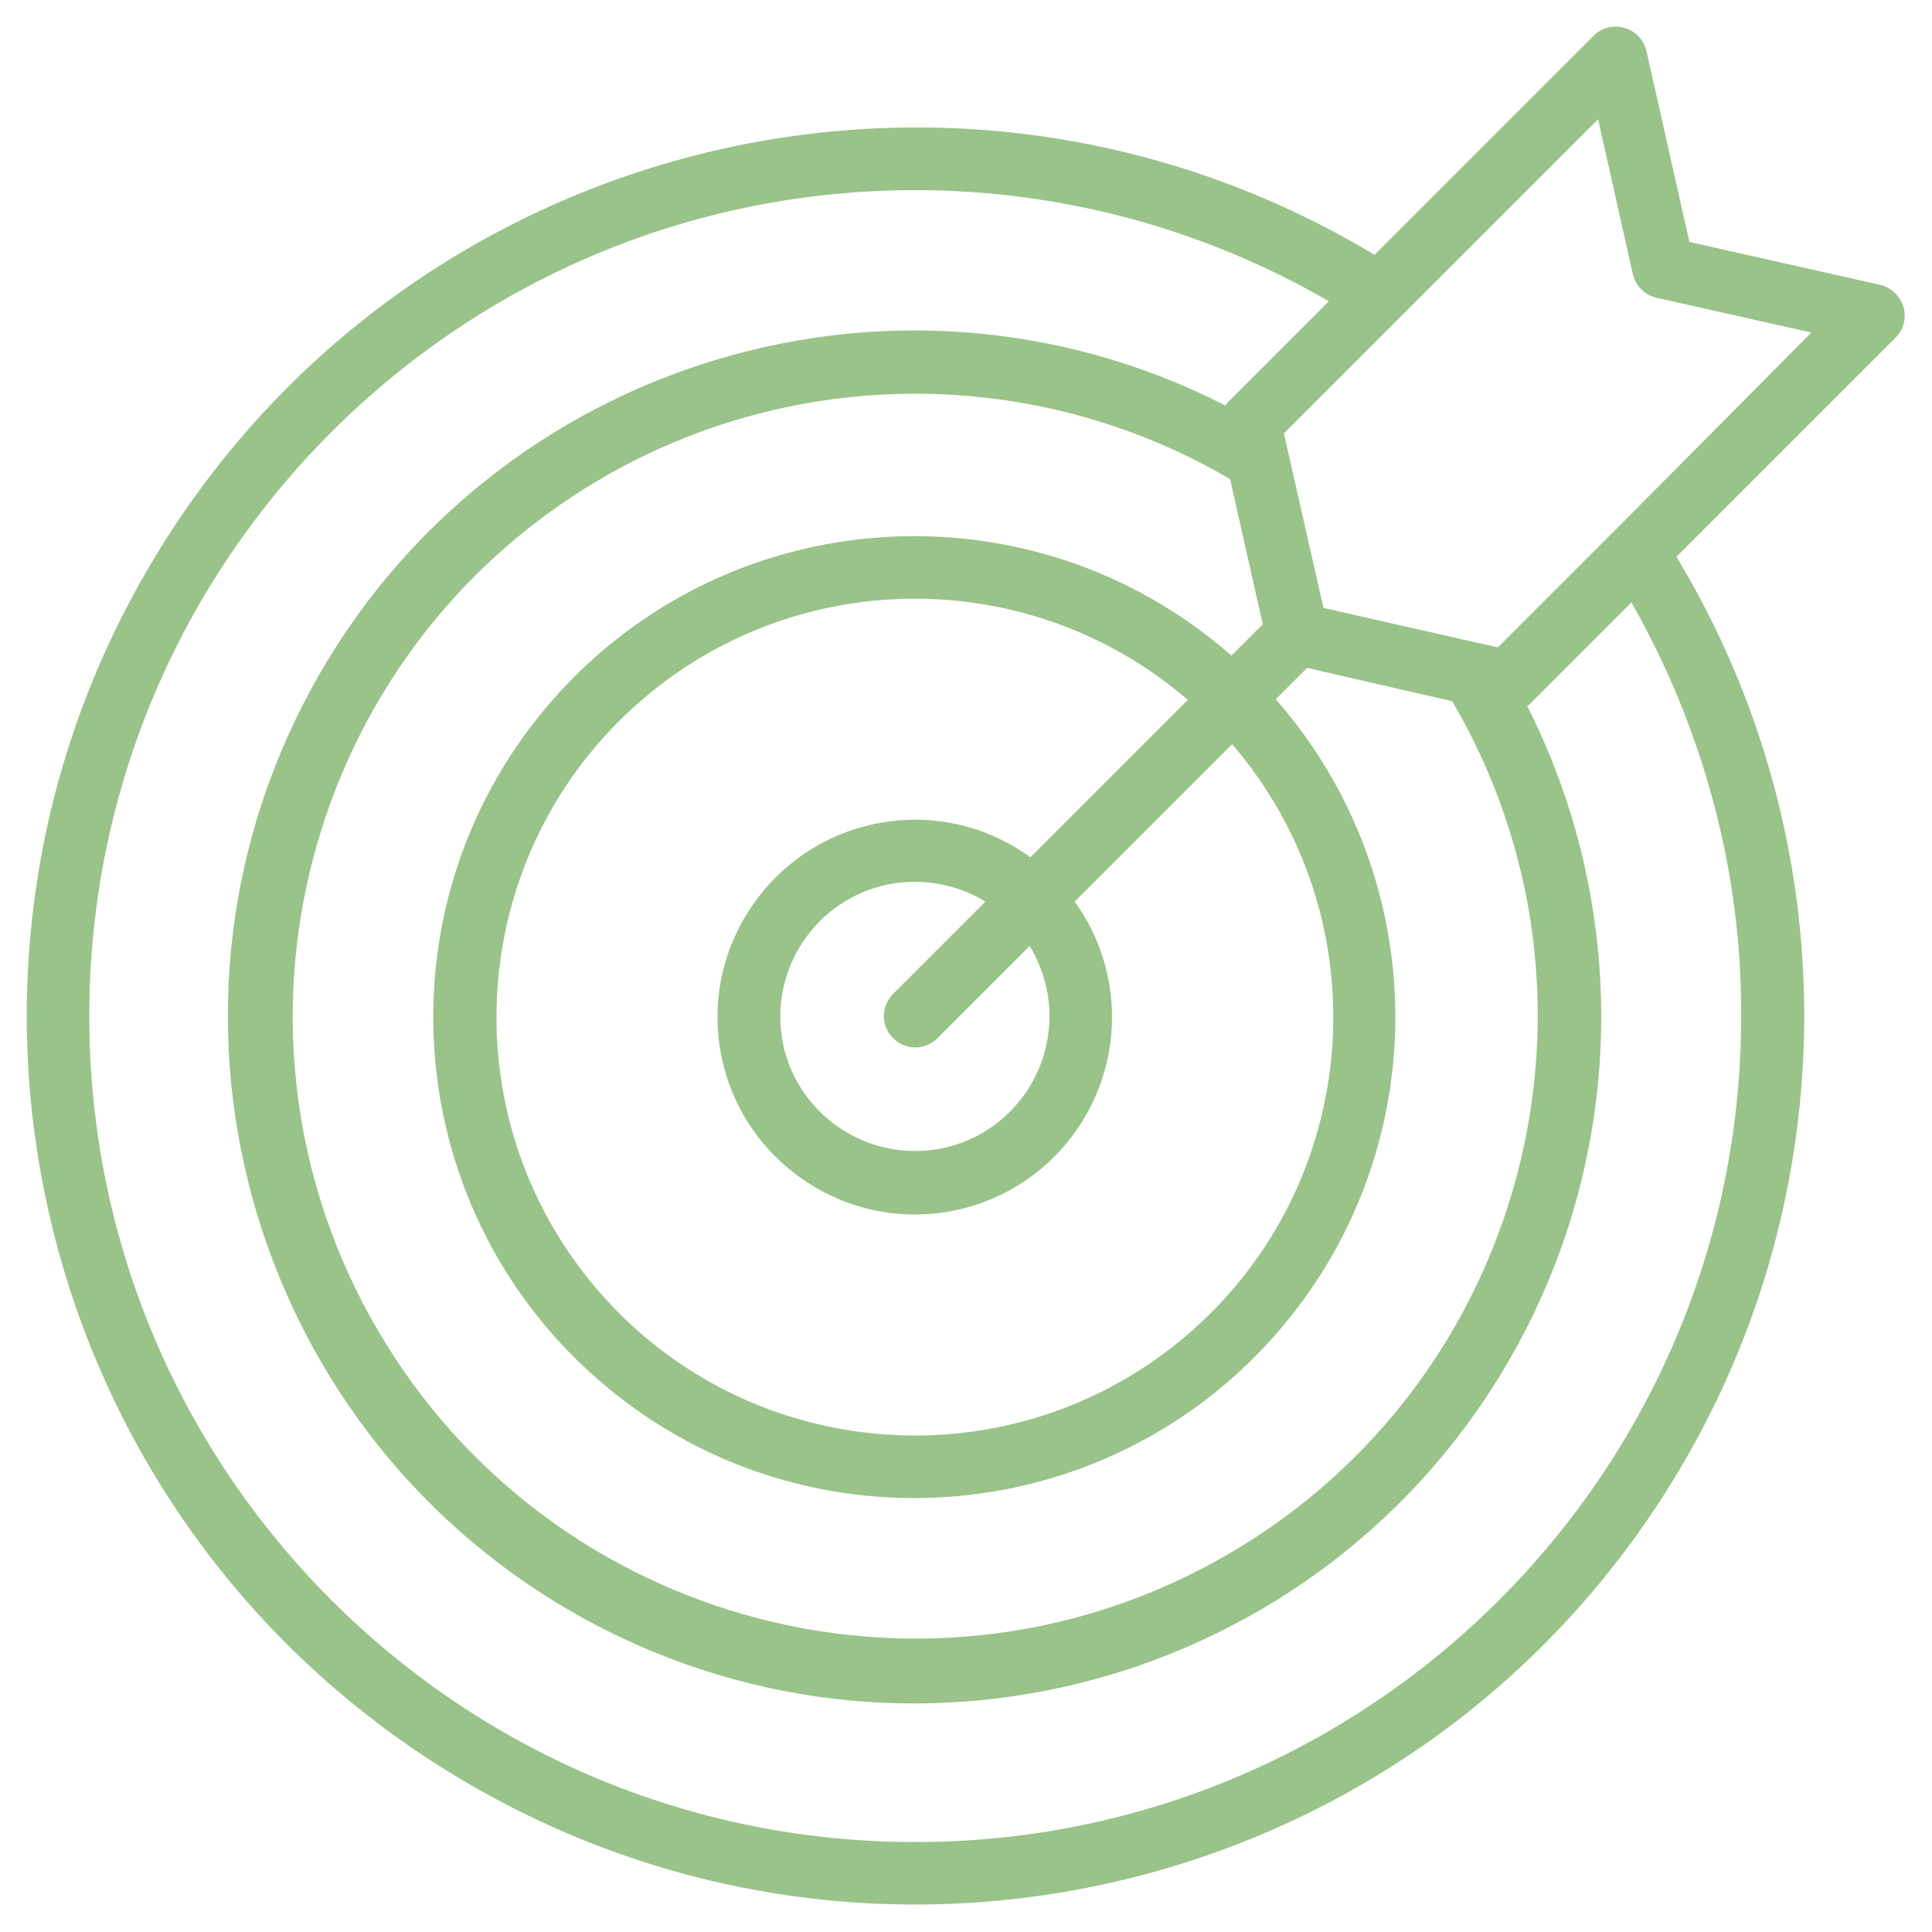 <?xml version="1.0" encoding="utf-8"?>
<!-- Generator: Adobe Illustrator 26.0.3, SVG Export Plug-In . SVG Version: 6.00 Build 0)  -->
<svg version="1.1" id="Layer_1" xmlns="http://www.w3.org/2000/svg" xmlns:xlink="http://www.w3.org/1999/xlink" x="0px" y="0px"
	 viewBox="0 0 283.5 283.5" style="enable-background:new 0 0 283.5 283.5;" xml:space="preserve">
<style type="text/css">
	.st0{fill:#99C389;}
</style>
<path id="Path_1" class="st0" d="M279.3,45c-0.5-1.6-1.8-2.8-3.4-3.2l-28-6.3l-6.3-28c-0.6-2.5-3-4-5.5-3.5
	c-0.8,0.2-1.6,0.6-2.2,1.2l-32.2,32.2C140,0.3,59.9,20.1,22.7,81.8S5.3,223.5,67,260.7s141.8,17.4,179-44.3c25-41.4,25-93.3,0-134.7
	l32.2-32.2C279.3,48.4,279.8,46.6,279.3,45L279.3,45z M255.5,149.1c0,66.9-54.3,121.2-121.2,121.2c-66.9,0-121.2-54.3-121.2-121.2
	c0-66.9,54.3-121.2,121.2-121.2c21.3,0,42.2,5.6,60.7,16.3L180.2,59c-0.1,0.1-0.2,0.3-0.4,0.5C130.3,34.2,69.6,54,44.4,103.5
	S38.9,213.7,88.5,239c49.6,25.2,110.2,5.5,135.5-44.1c14.6-28.7,14.6-62.6,0.1-91.3c0.2-0.1,0.3-0.2,0.5-0.4l14.8-14.8
	C249.9,106.9,255.6,127.8,255.5,149.1L255.5,149.1z M213.1,102.9c25.5,43.5,10.9,99.5-32.6,125c-43.5,25.5-99.5,10.9-125-32.6
	s-10.9-99.5,32.6-125c28.5-16.7,63.9-16.7,92.4,0l4.8,21.3l-4.6,4.6c-29.3-25.7-73.9-22.8-99.6,6.5s-22.8,73.9,6.5,99.6
	s73.9,22.8,99.6-6.5c23.4-26.6,23.4-66.5,0-93.2l4.6-4.6L213.1,102.9z M154,149.1c0,10.9-8.8,19.8-19.7,19.8
	c-10.9,0-19.8-8.8-19.8-19.7c0-10.9,8.8-19.8,19.7-19.8c3.7,0,7.3,1,10.4,2.9l-13.5,13.5c-1.8,1.8-1.9,4.6-0.1,6.5
	c1.8,1.8,4.6,1.9,6.5,0.1l0.1-0.1l13.5-13.5C153,142,154,145.5,154,149.1z M151.2,125.8c-12.9-9.4-31-6.5-40.4,6.5s-6.5,31,6.5,40.4
	s31,6.5,40.4-6.5c7.3-10.1,7.3-23.8,0-33.9l23.1-23.1c22.1,25.7,19.2,64.5-6.5,86.6s-64.5,19.2-86.6-6.5s-19.2-64.5,6.5-86.6
	c23-19.8,57.1-19.8,80.1,0L151.2,125.8z M237,77.8L219.8,95l-2.6-0.6l-0.1,0l-22.9-5.2l-5.8-25.6l46.1-46.1l5.1,22.7
	c0.4,1.7,1.7,3.1,3.5,3.5l22.7,5.1L237,77.8z"/>
</svg>
